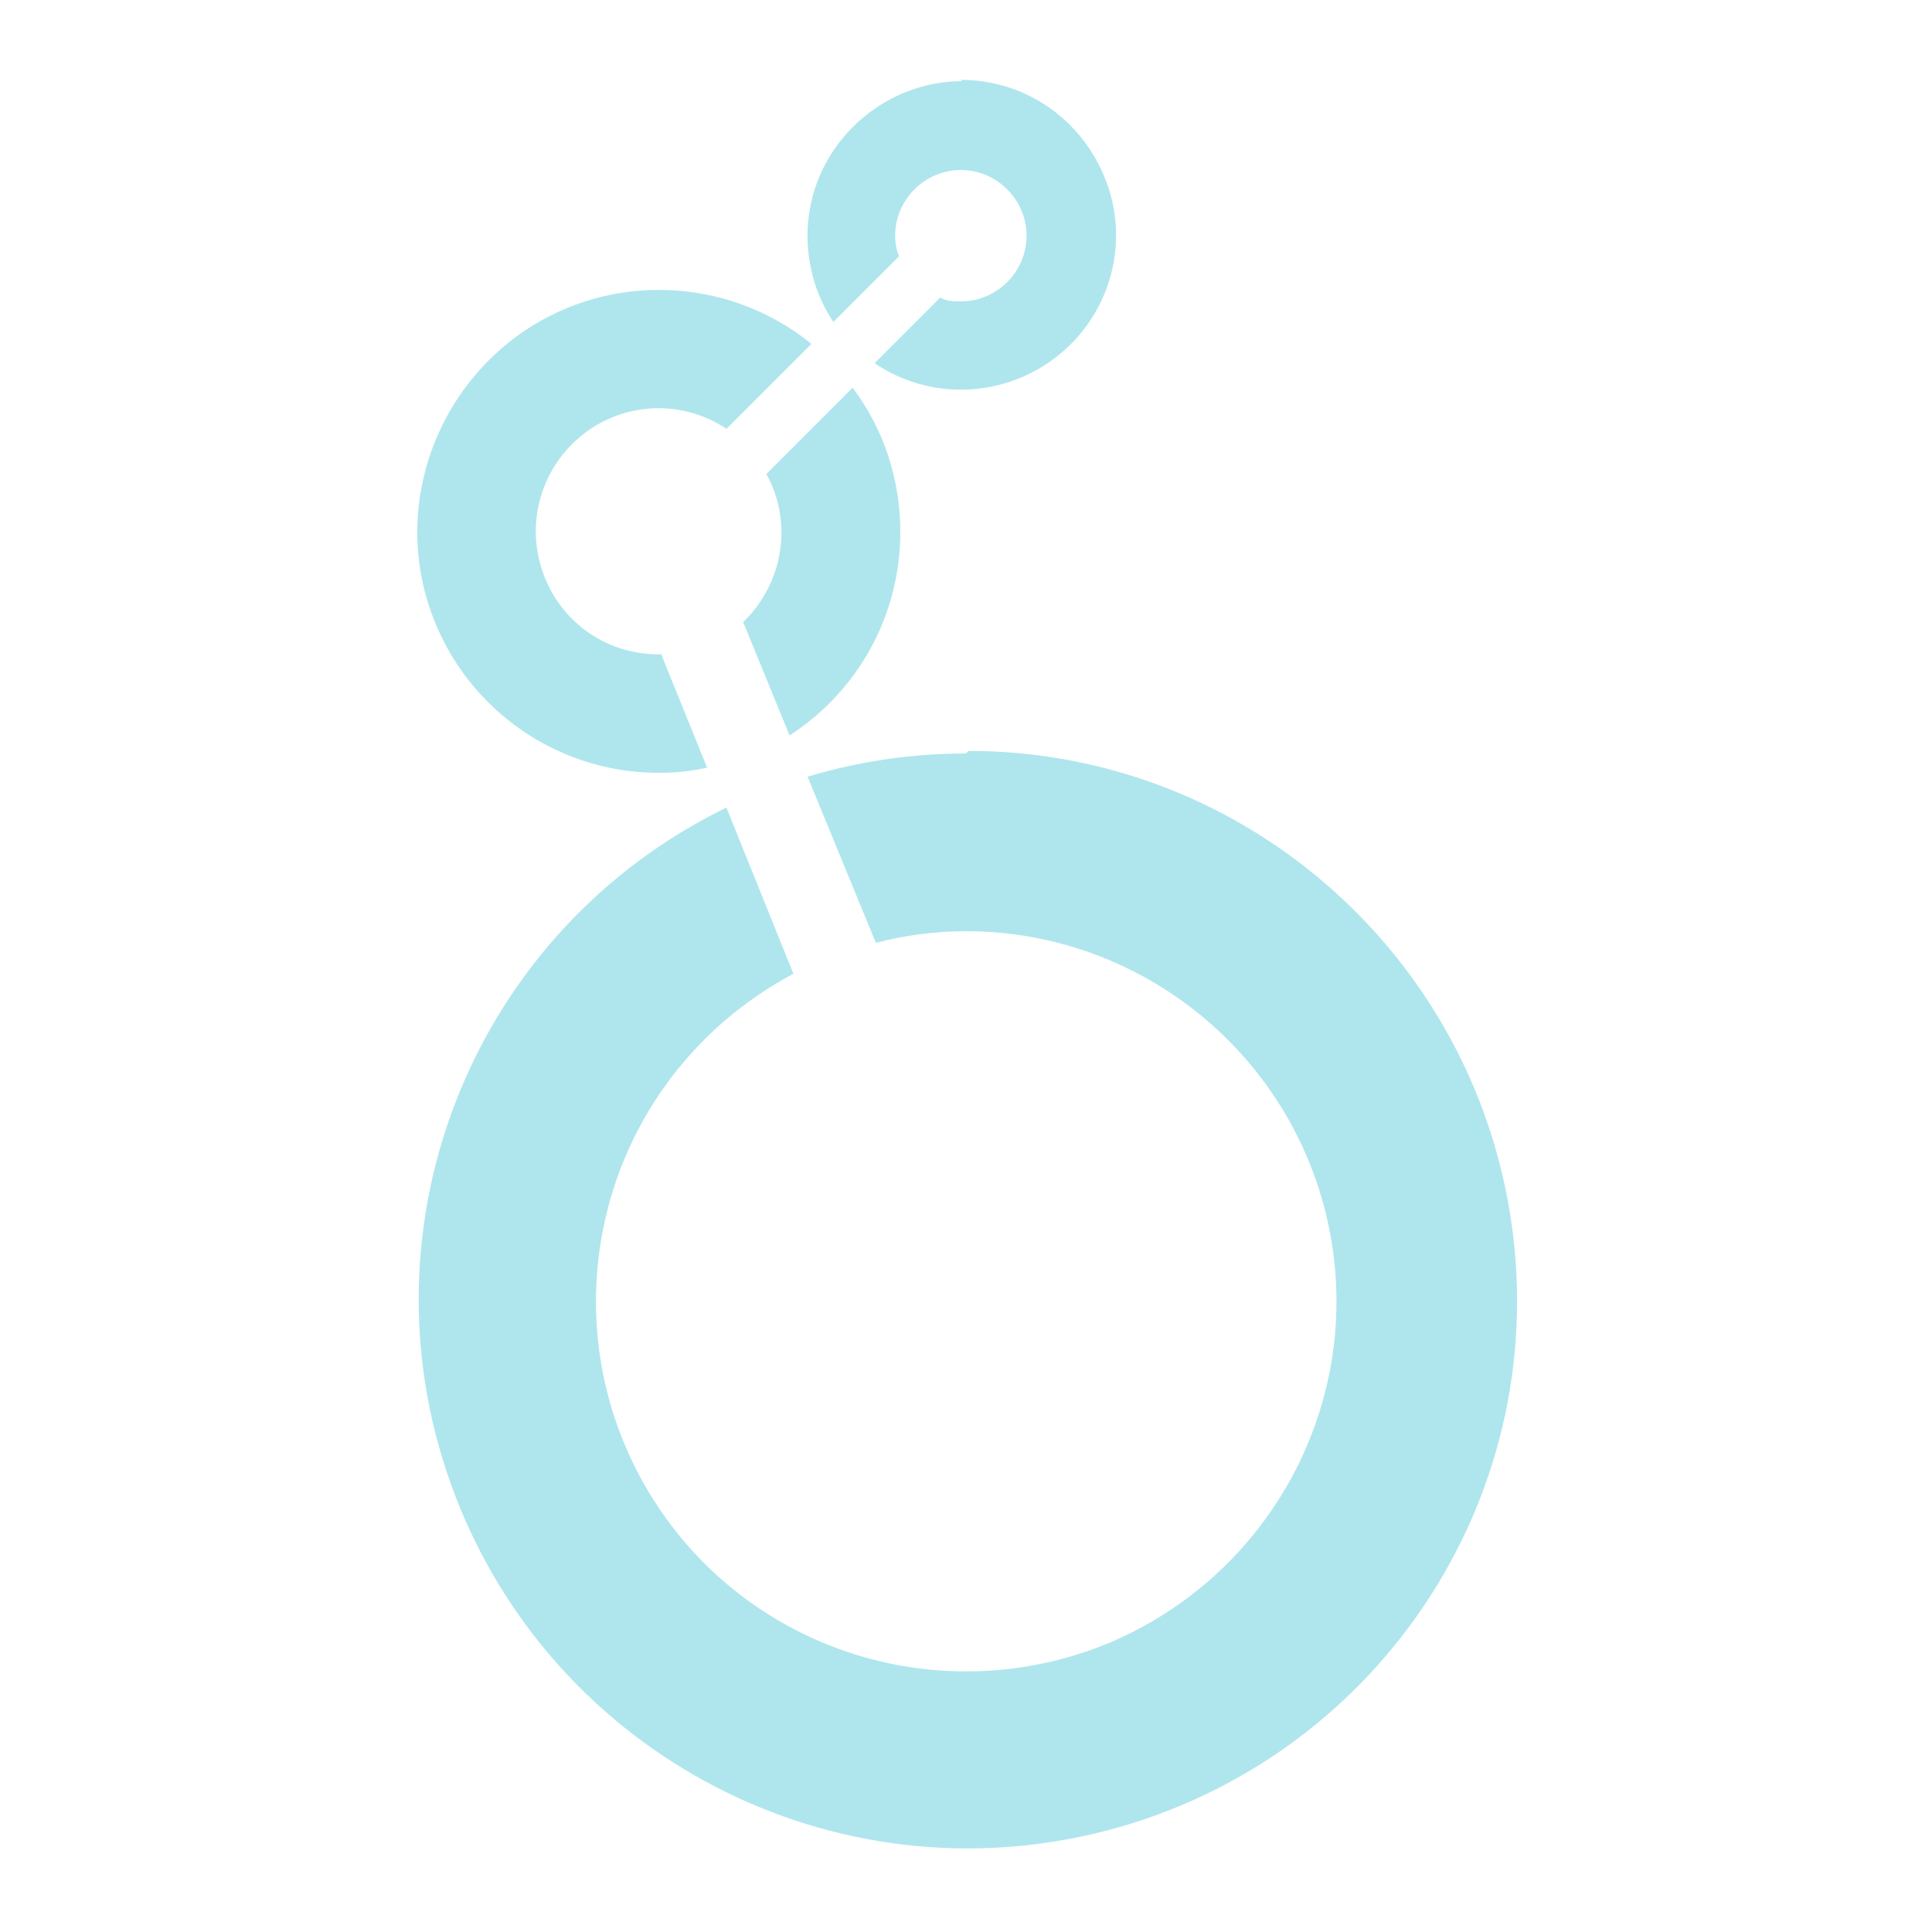 <svg xmlns="http://www.w3.org/2000/svg" id="Capa_1" viewBox="0 0 150 150"><defs><style>      .st0 {        fill: #afe6ed;      }    </style></defs><path class="st0" d="M74.7,6.3c-4.4,0-8.5,2.5-10.6,6.4-2.1,3.9-1.8,8.7.6,12.3l5.1-5.1c-.2-.5-.3-1-.3-1.6,0-2.8,2.3-5.1,5.1-5.1s5.1,2.3,5.1,5.1-2.3,5.1-5.1,5.1c-.5,0-1.1,0-1.6-.3l-5.1,5.1c4.3,2.9,9.9,2.7,14-.4,4.1-3.1,5.8-8.5,4.1-13.4-1.7-4.9-6.2-8.2-11.4-8.2Z"></path><path class="st0" d="M69.9,41.3c0-4.1-1.3-8-3.7-11.2l-6.7,6.7c2.1,3.8,1.3,8.5-1.8,11.5l3.6,8.8c5.4-3.5,8.6-9.4,8.6-15.8Z"></path><path class="st0" d="M51.3,50.8h-.2c-4.1,0-7.7-2.6-9-6.5-1.3-3.9,0-8.1,3.2-10.6,3.2-2.5,7.7-2.7,11.1-.4l6.6-6.6c-6.4-5.2-15.5-5.6-22.3-1-6.8,4.6-9.9,13.2-7.5,21,2.4,7.9,9.7,13.3,17.9,13.3,1.3,0,2.5-.1,3.8-.4l-3.6-8.9Z"></path><path class="st0" d="M75,58.5c-4.2,0-8.3.6-12.3,1.8l5.3,12.9c2.3-.6,4.7-.9,7-.9,13.7,0,25.5,9.7,28.2,23.1,2.7,13.4-4.5,26.9-17.2,32.2-12.7,5.2-27.3.8-34.9-10.6-7.6-11.4-6.1-26.6,3.6-36.3,2-2,4.3-3.7,6.9-5.1l-5.2-12.9c-19.5,9.5-28.7,32.1-21.4,52.5,7.3,20.4,28.7,32.1,49.8,27.2,21.1-4.9,35.2-24.8,32.7-46.3-2.5-21.5-20.7-37.8-42.3-37.8h0Z"></path></svg>